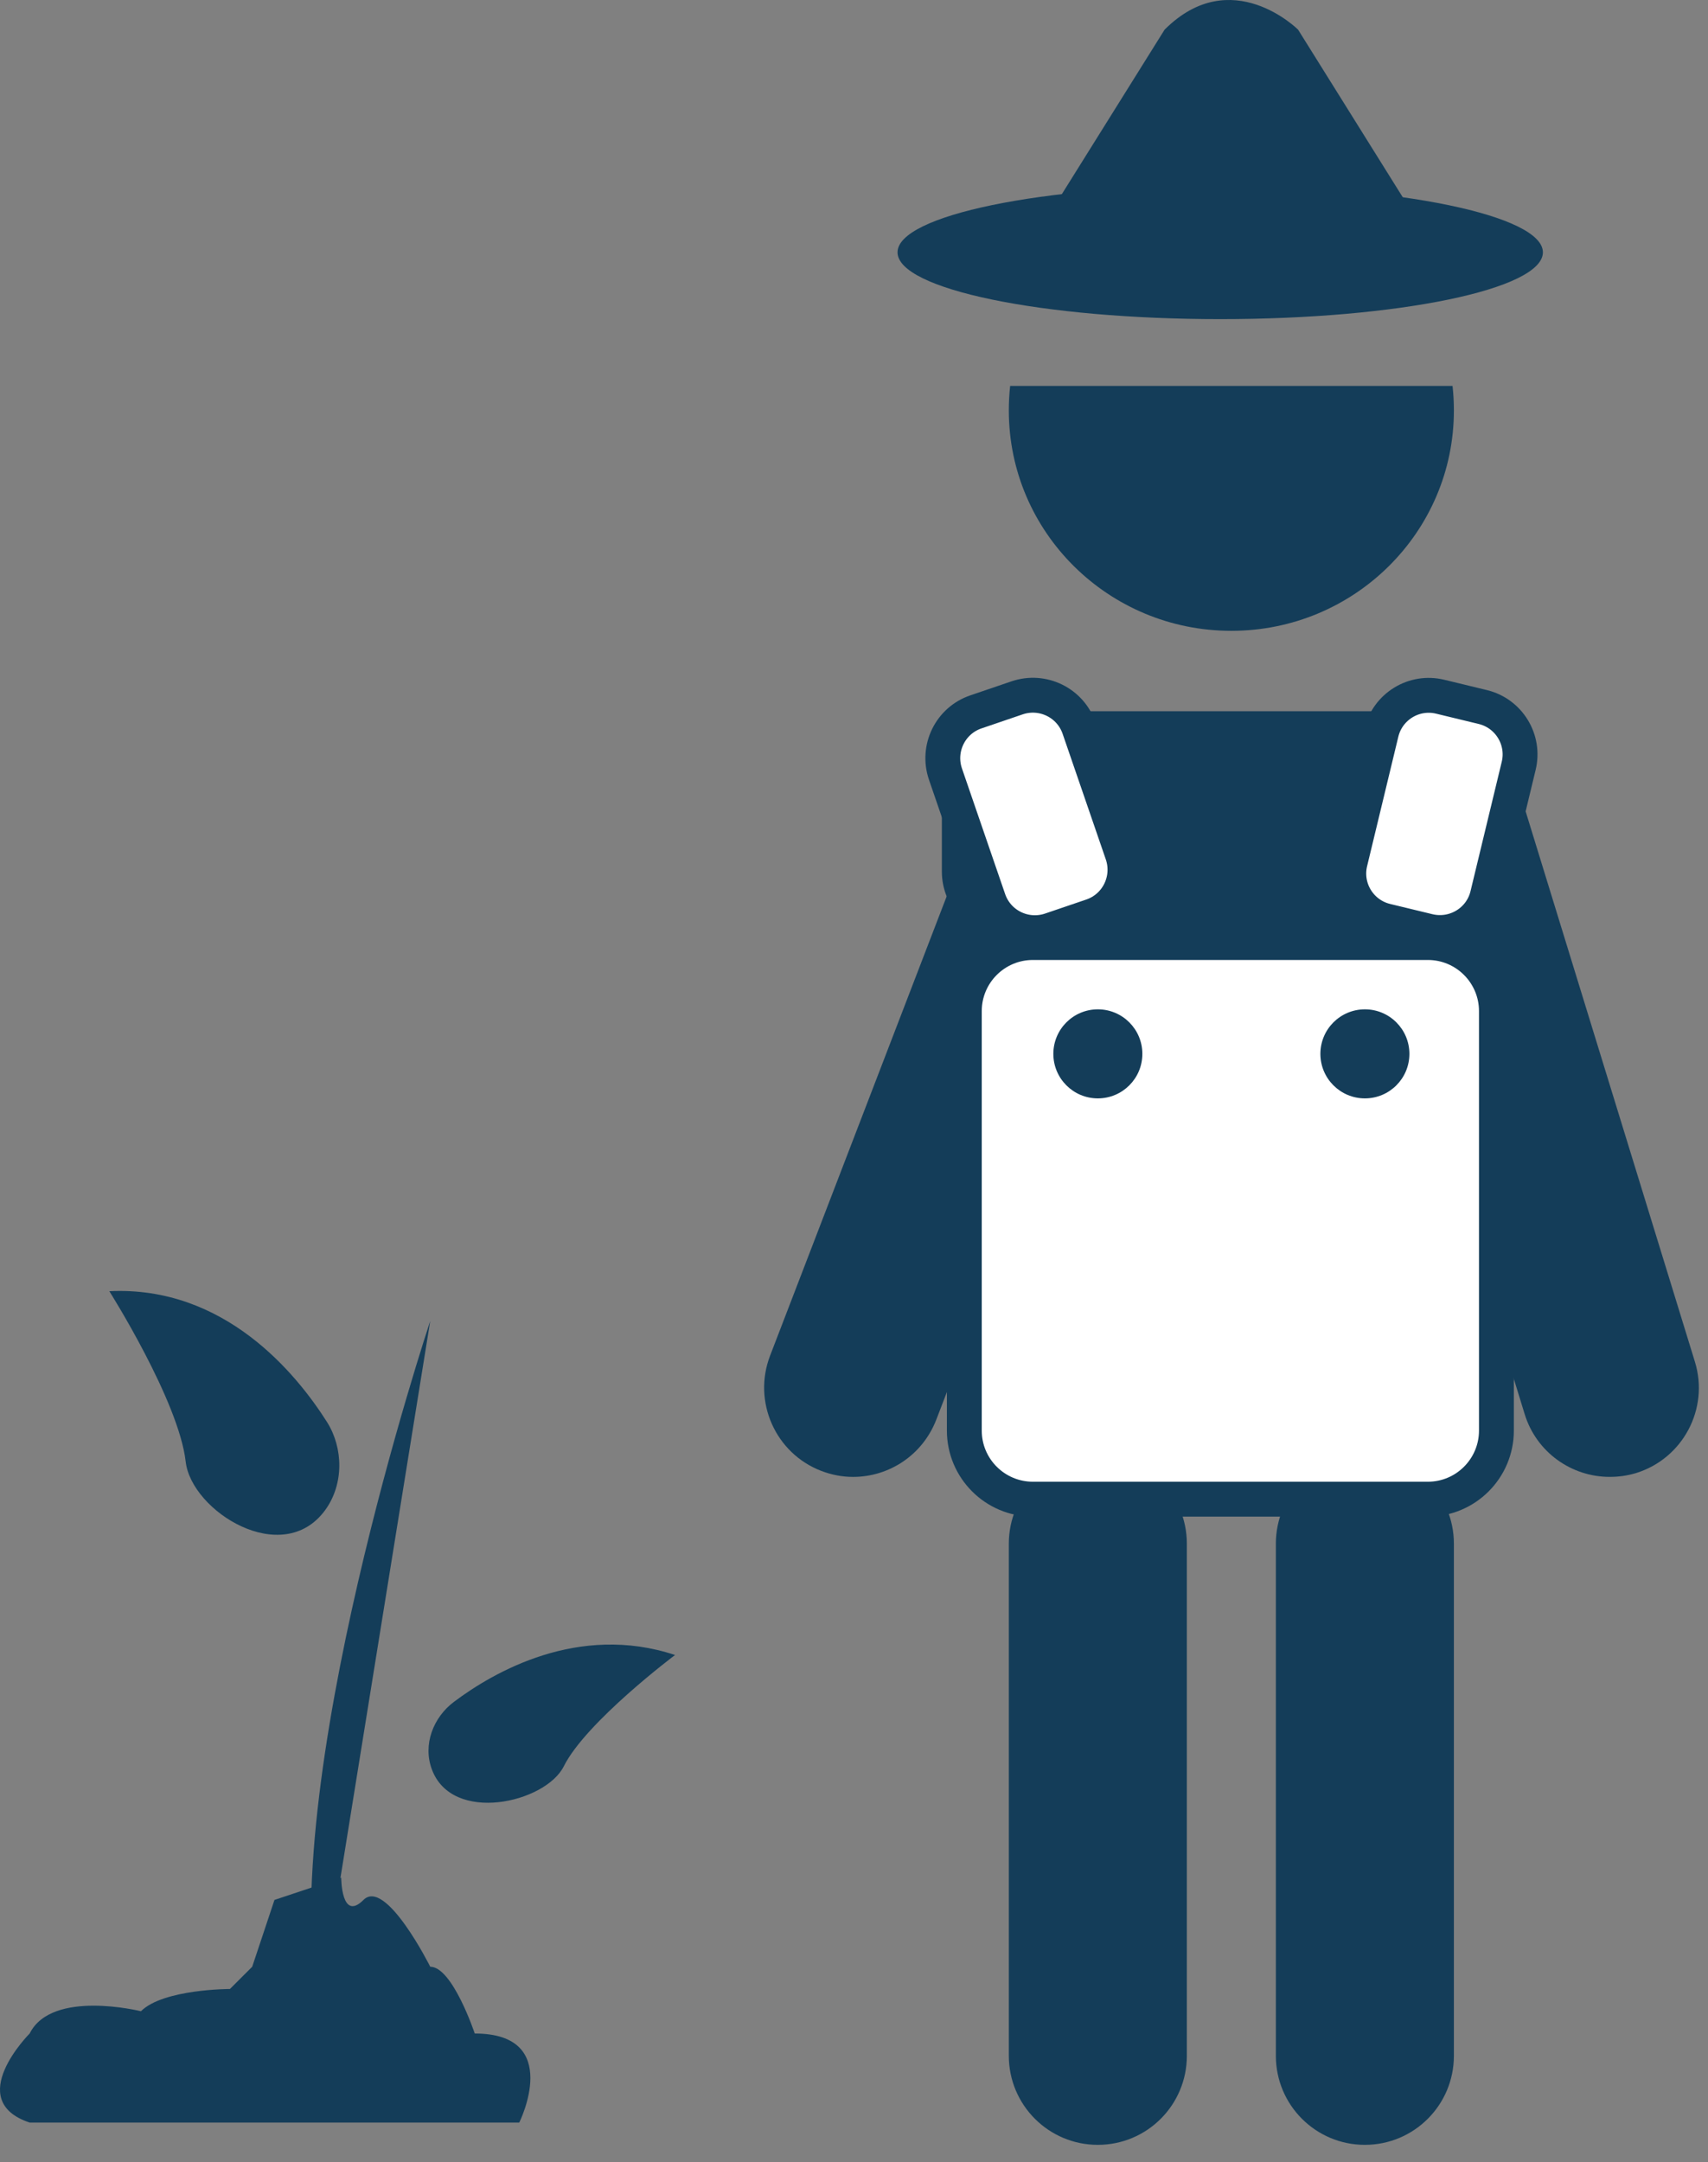 <svg width="98" height="124" viewBox="0 0 98 124" fill="none" xmlns="http://www.w3.org/2000/svg">
<rect x="0" y="0" width="98" height="124" fill="#808080" stroke="none"/>
<path d="M24.685 75.761C24.685 75.761 15.747 102.576 18.301 115.344L24.685 75.761Z" fill="#143D59"/>
<path d="M38.732 94.914C38.732 94.914 33.625 98.745 32.348 101.298C31.301 103.392 25.938 104.631 24.776 101.464C24.253 100.06 24.853 98.489 26.053 97.595C28.313 95.897 33.191 93.075 38.732 94.914Z" fill="#143D59"/>
<path d="M6.273 74.05C6.273 74.05 10.257 80.345 10.653 83.818C10.972 86.666 16.207 89.96 18.659 86.602C19.744 85.108 19.693 83.039 18.774 81.571C16.999 78.762 12.875 73.731 6.273 74.05Z" fill="#143D59"/>
<path d="M29.793 121.729C29.793 121.729 32.347 116.621 27.24 116.621C27.24 116.621 25.963 112.791 24.686 112.791C23.409 112.791 24.686 112.791 24.686 112.791C24.686 112.791 22.132 107.683 20.855 108.96C19.578 110.237 19.578 107.683 19.578 107.683L15.748 108.96L14.471 112.791L13.194 114.067C13.194 114.067 9.364 114.067 8.087 115.344C8.087 115.344 2.979 114.067 1.702 116.621C1.702 116.621 -2.128 120.452 1.702 121.729H29.793Z" fill="#143D59"/>
<path d="M78.312 123.006C75.491 123.006 73.205 120.72 73.205 117.898V88.53C73.205 85.709 75.491 83.423 78.312 83.423C81.134 83.423 83.42 85.709 83.42 88.53V117.898C83.42 120.72 81.134 123.006 78.312 123.006Z" fill="#143D59"/>
<path d="M62.99 123.006C60.168 123.006 57.883 120.72 57.883 117.898V88.53C57.883 85.709 60.168 83.423 62.99 83.423C65.812 83.423 68.098 85.709 68.098 88.53V117.898C68.098 120.72 65.812 123.006 62.99 123.006Z" fill="#143D59"/>
<path d="M92.358 84.699C90.175 84.699 88.157 83.295 87.481 81.099L77.266 47.9C76.436 45.206 77.955 42.345 80.65 41.515C83.356 40.685 86.204 42.205 87.034 44.899L97.249 78.098C98.079 80.792 96.559 83.652 93.865 84.482C93.354 84.635 92.856 84.699 92.358 84.699Z" fill="#143D59"/>
<path d="M48.946 84.7C48.333 84.7 47.72 84.585 47.12 84.355C44.49 83.346 43.175 80.384 44.183 77.753L56.952 44.555C57.961 41.924 60.923 40.609 63.553 41.618C66.183 42.627 67.499 45.589 66.49 48.219L53.721 81.418C52.93 83.461 51.002 84.7 48.946 84.7Z" fill="#143D59"/>
<path d="M81.927 85.976H59.263C57.092 85.976 55.33 84.214 55.33 82.043V57.987C55.33 55.816 57.092 54.054 59.263 54.054H81.927C84.098 54.054 85.86 55.816 85.86 57.987V82.043C85.86 84.214 84.098 85.976 81.927 85.976Z" fill="white" stroke="#143D59" stroke-width="2" stroke-miterlimit="10"/>
<path d="M78.314 62.992C79.724 62.992 80.867 61.849 80.867 60.438C80.867 59.028 79.724 57.885 78.314 57.885C76.903 57.885 75.76 59.028 75.76 60.438C75.76 61.849 76.903 62.992 78.314 62.992Z" fill="#143D59"/>
<path d="M62.991 62.992C64.402 62.992 65.545 61.849 65.545 60.438C65.545 59.028 64.402 57.885 62.991 57.885C61.581 57.885 60.438 59.028 60.438 60.438C60.438 61.849 61.581 62.992 62.991 62.992Z" fill="#143D59"/>
<path d="M83.447 53.786H57.846C55.752 53.786 54.041 52.088 54.041 49.981V44.593C54.041 42.499 55.739 40.788 57.846 40.788H83.447C85.541 40.788 87.252 42.486 87.252 44.593V49.981C87.252 52.075 85.554 53.786 83.447 53.786Z" fill="#143D59"/>
<path d="M81.964 53.403L79.538 52.816C78.032 52.458 77.1 50.939 77.47 49.432L79.257 42.026C79.615 40.52 81.134 39.587 82.641 39.958L85.067 40.545C86.574 40.903 87.506 42.422 87.136 43.929L85.348 51.335C84.99 52.841 83.471 53.761 81.964 53.403Z" fill="white" stroke="#143D59" stroke-width="2" stroke-miterlimit="10" stroke-linecap="round" stroke-linejoin="round"/>
<path d="M55.995 40.826L58.358 40.021C59.826 39.523 61.422 40.302 61.92 41.771L64.397 48.972C64.895 50.441 64.116 52.037 62.648 52.535L60.285 53.339C58.817 53.837 57.221 53.058 56.723 51.59L54.246 44.388C53.748 42.92 54.527 41.324 55.995 40.826Z" fill="white" stroke="#143D59" stroke-width="2" stroke-miterlimit="10" stroke-linecap="round" stroke-linejoin="round"/>
<path d="M83.343 22.133C83.394 22.593 83.42 23.065 83.42 23.537C83.42 30.522 77.7 36.178 70.651 36.178C63.603 36.178 57.883 30.522 57.883 23.537C57.883 23.065 57.908 22.593 57.959 22.133H83.343Z" fill="#143D59"/>
<path d="M70.013 18.302C80.238 18.302 88.527 16.587 88.527 14.471C88.527 12.356 80.238 10.641 70.013 10.641C59.787 10.641 51.498 12.356 51.498 14.471C51.498 16.587 59.787 18.302 70.013 18.302Z" fill="#143D59"/>
<path d="M66.82 1.702L60.435 11.918H80.865L74.481 1.702C74.481 1.702 70.65 -2.128 66.82 1.702Z" fill="#143D59"/>
</svg>
